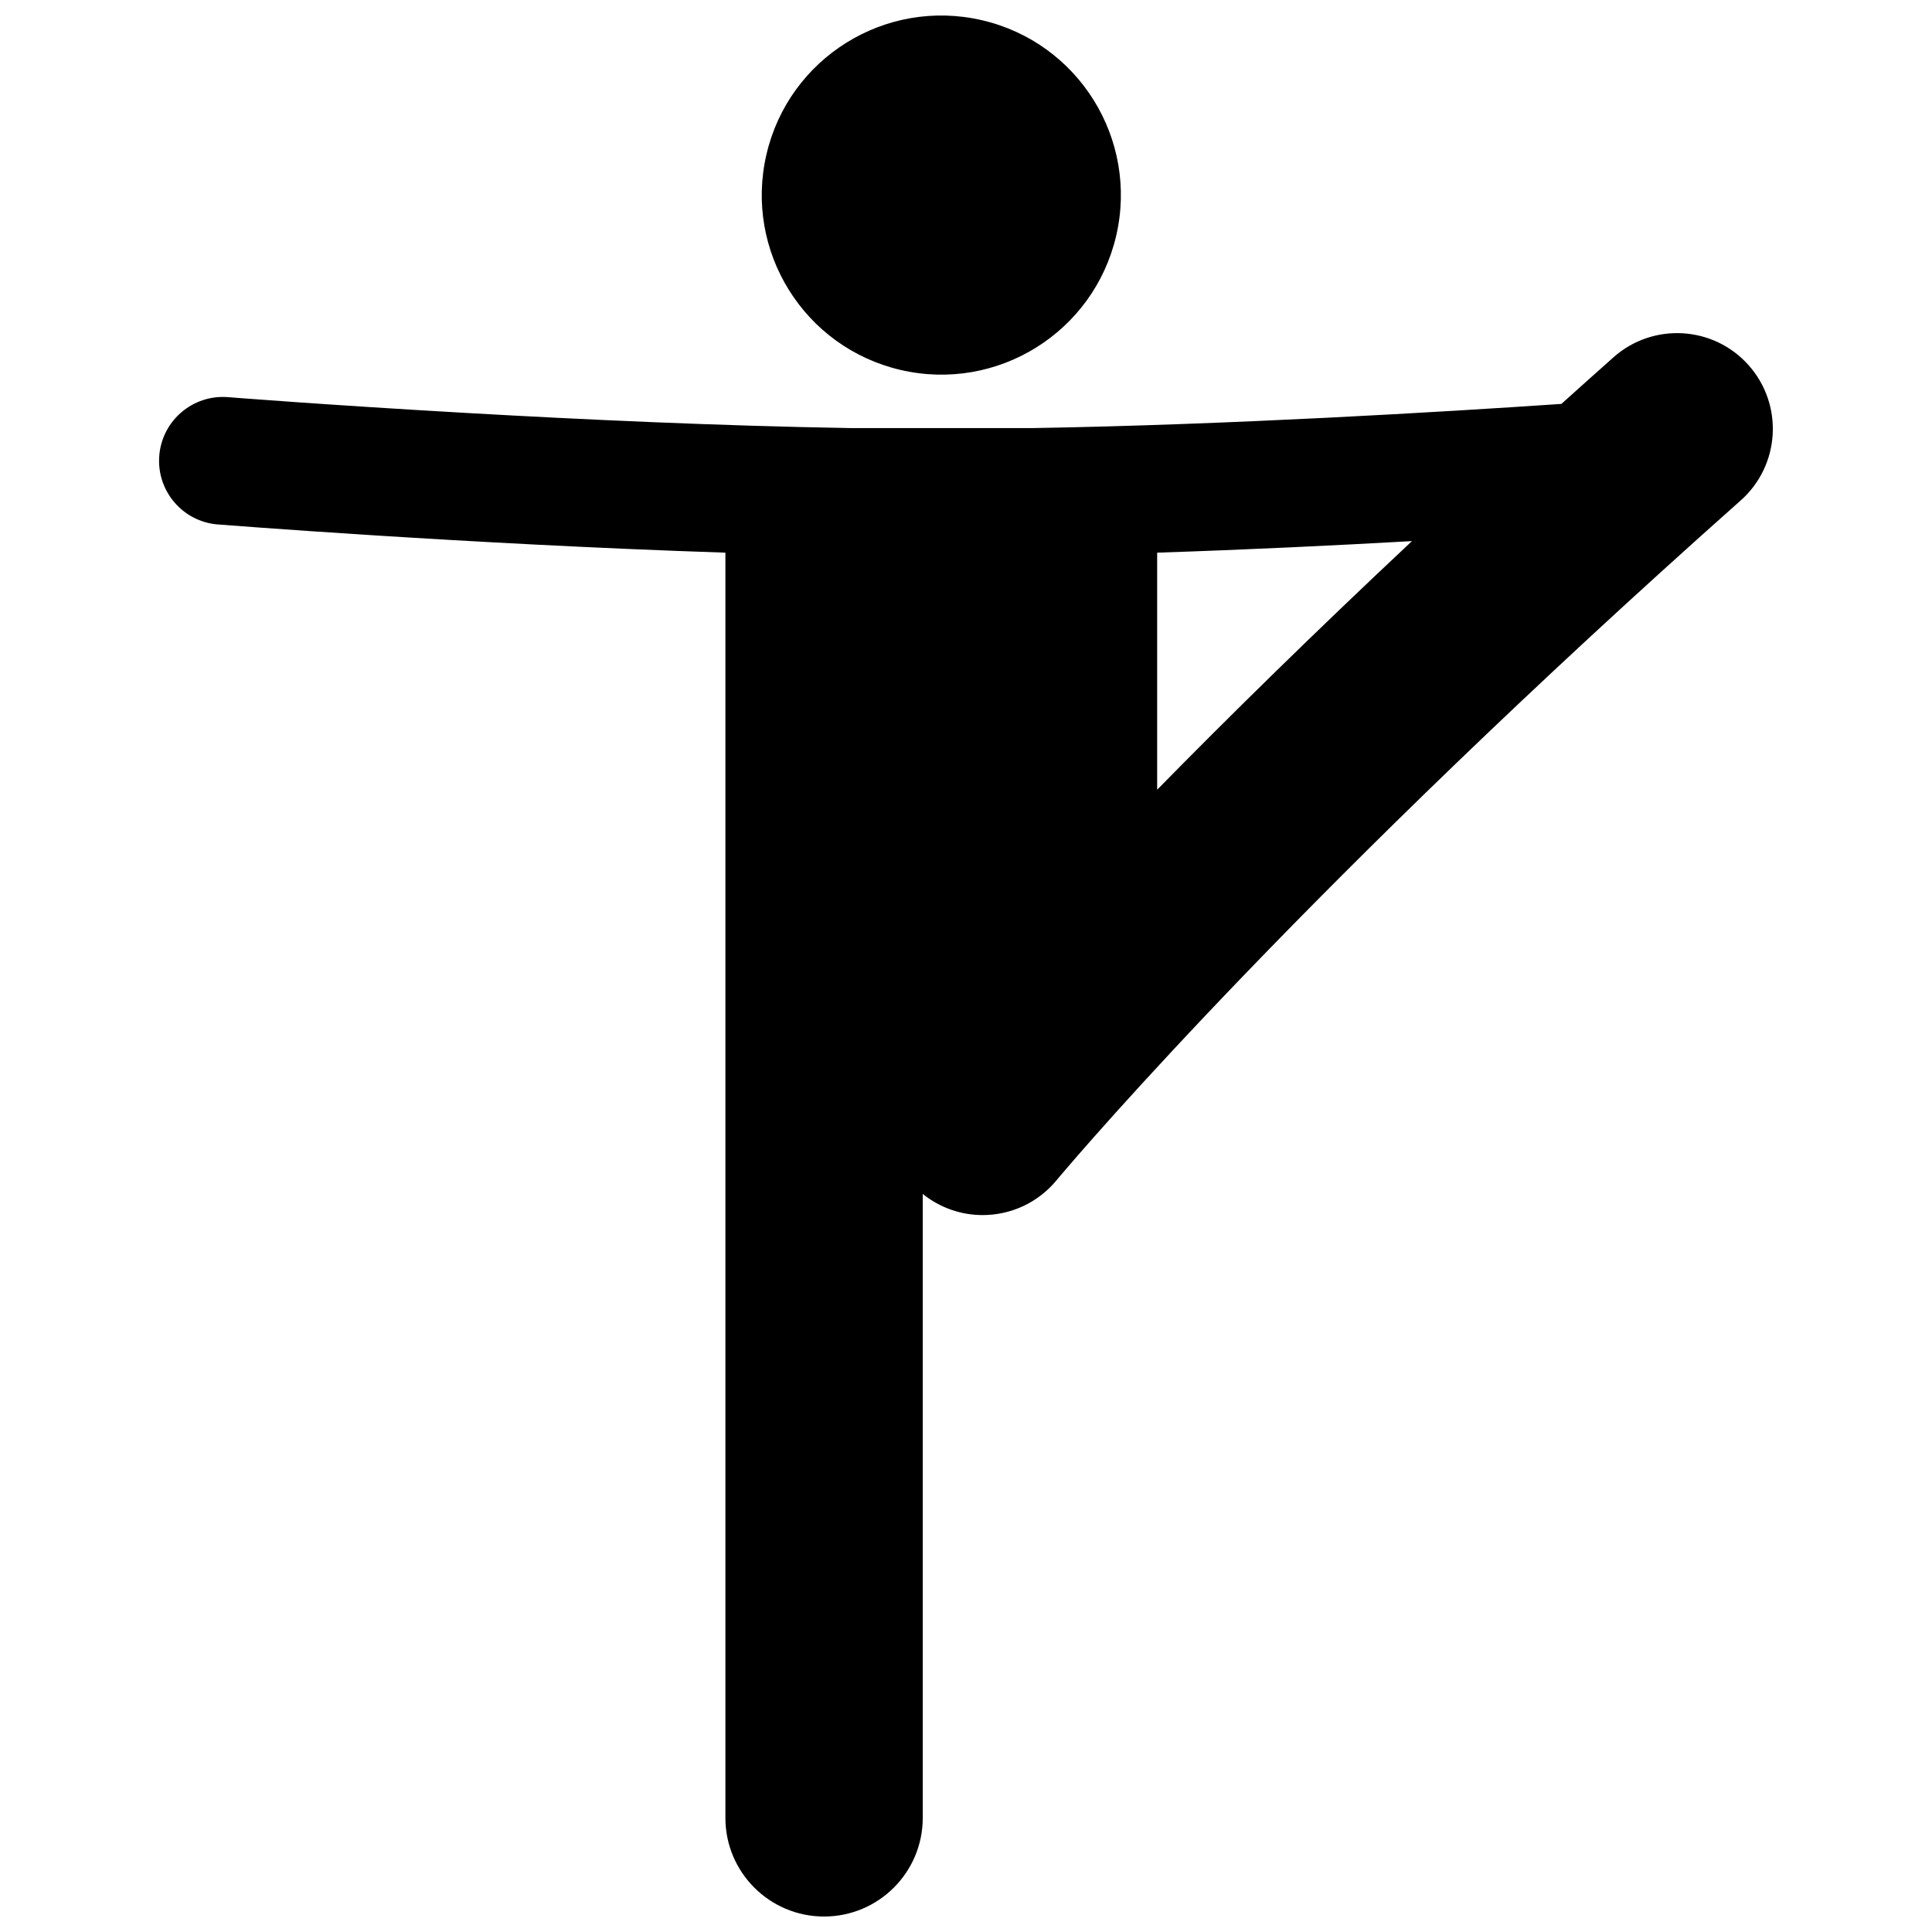 <?xml version="1.0" encoding="UTF-8"?>
<!-- Uploaded to: SVG Repo, www.svgrepo.com, Generator: SVG Repo Mixer Tools -->
<svg width="800px" height="800px" version="1.1" viewBox="144 144 512 512" xmlns="http://www.w3.org/2000/svg">
 <defs>
  <clipPath id="b">
   <path d="m345 148.09h97v95.906h-97z"/>
  </clipPath>
  <clipPath id="a">
   <path d="m186 232h428v419.9h-428z"/>
  </clipPath>
 </defs>
 <g>
  <g clip-path="url(#b)">
   <path d="m404.25 149.36c25.594 5.961 41.508 31.539 35.547 57.133-5.957 25.594-31.535 41.508-57.129 35.547-25.594-5.957-41.508-31.539-35.547-57.129 5.957-25.594 31.535-41.508 57.129-35.551"/>
  </g>
  <g clip-path="url(#a)">
   <path d="m571.6 238.68c-4.703 4.176-9.289 8.285-13.812 12.359-31.441 2.137-88.047 5.535-140.27 6.41l-48.152-0.004c-34.789-0.582-71.543-2.285-101.47-3.992-18.488-1.051-34.379-2.106-45.637-2.891-11.262-0.793-17.824-1.312-17.844-1.312-9.32-0.742-17.473 6.215-18.207 15.535-0.738 9.316 6.215 17.469 15.531 18.207v-0.008c0.176 0.012 65.559 5.207 134.5 7.477v335.29c0 14.441 11.711 26.148 26.148 26.148 14.441 0 26.152-11.707 26.152-26.148v-165.34c4.676 3.754 10.285 5.598 15.863 5.598 7.297 0 14.539-3.129 19.562-9.191h-0.004s0.156-0.184 0.59-0.699c6.512-7.727 66.789-78.293 180.74-179.48 10.484-9.309 11.434-25.352 2.129-35.832-9.297-10.48-25.344-11.43-35.82-2.125zm-120.94 114.6v-62.82c23.773-0.781 47.121-1.914 67.52-3.059-26.445 24.797-48.945 46.961-67.52 65.879z"/>
  </g>
 </g>
</svg>